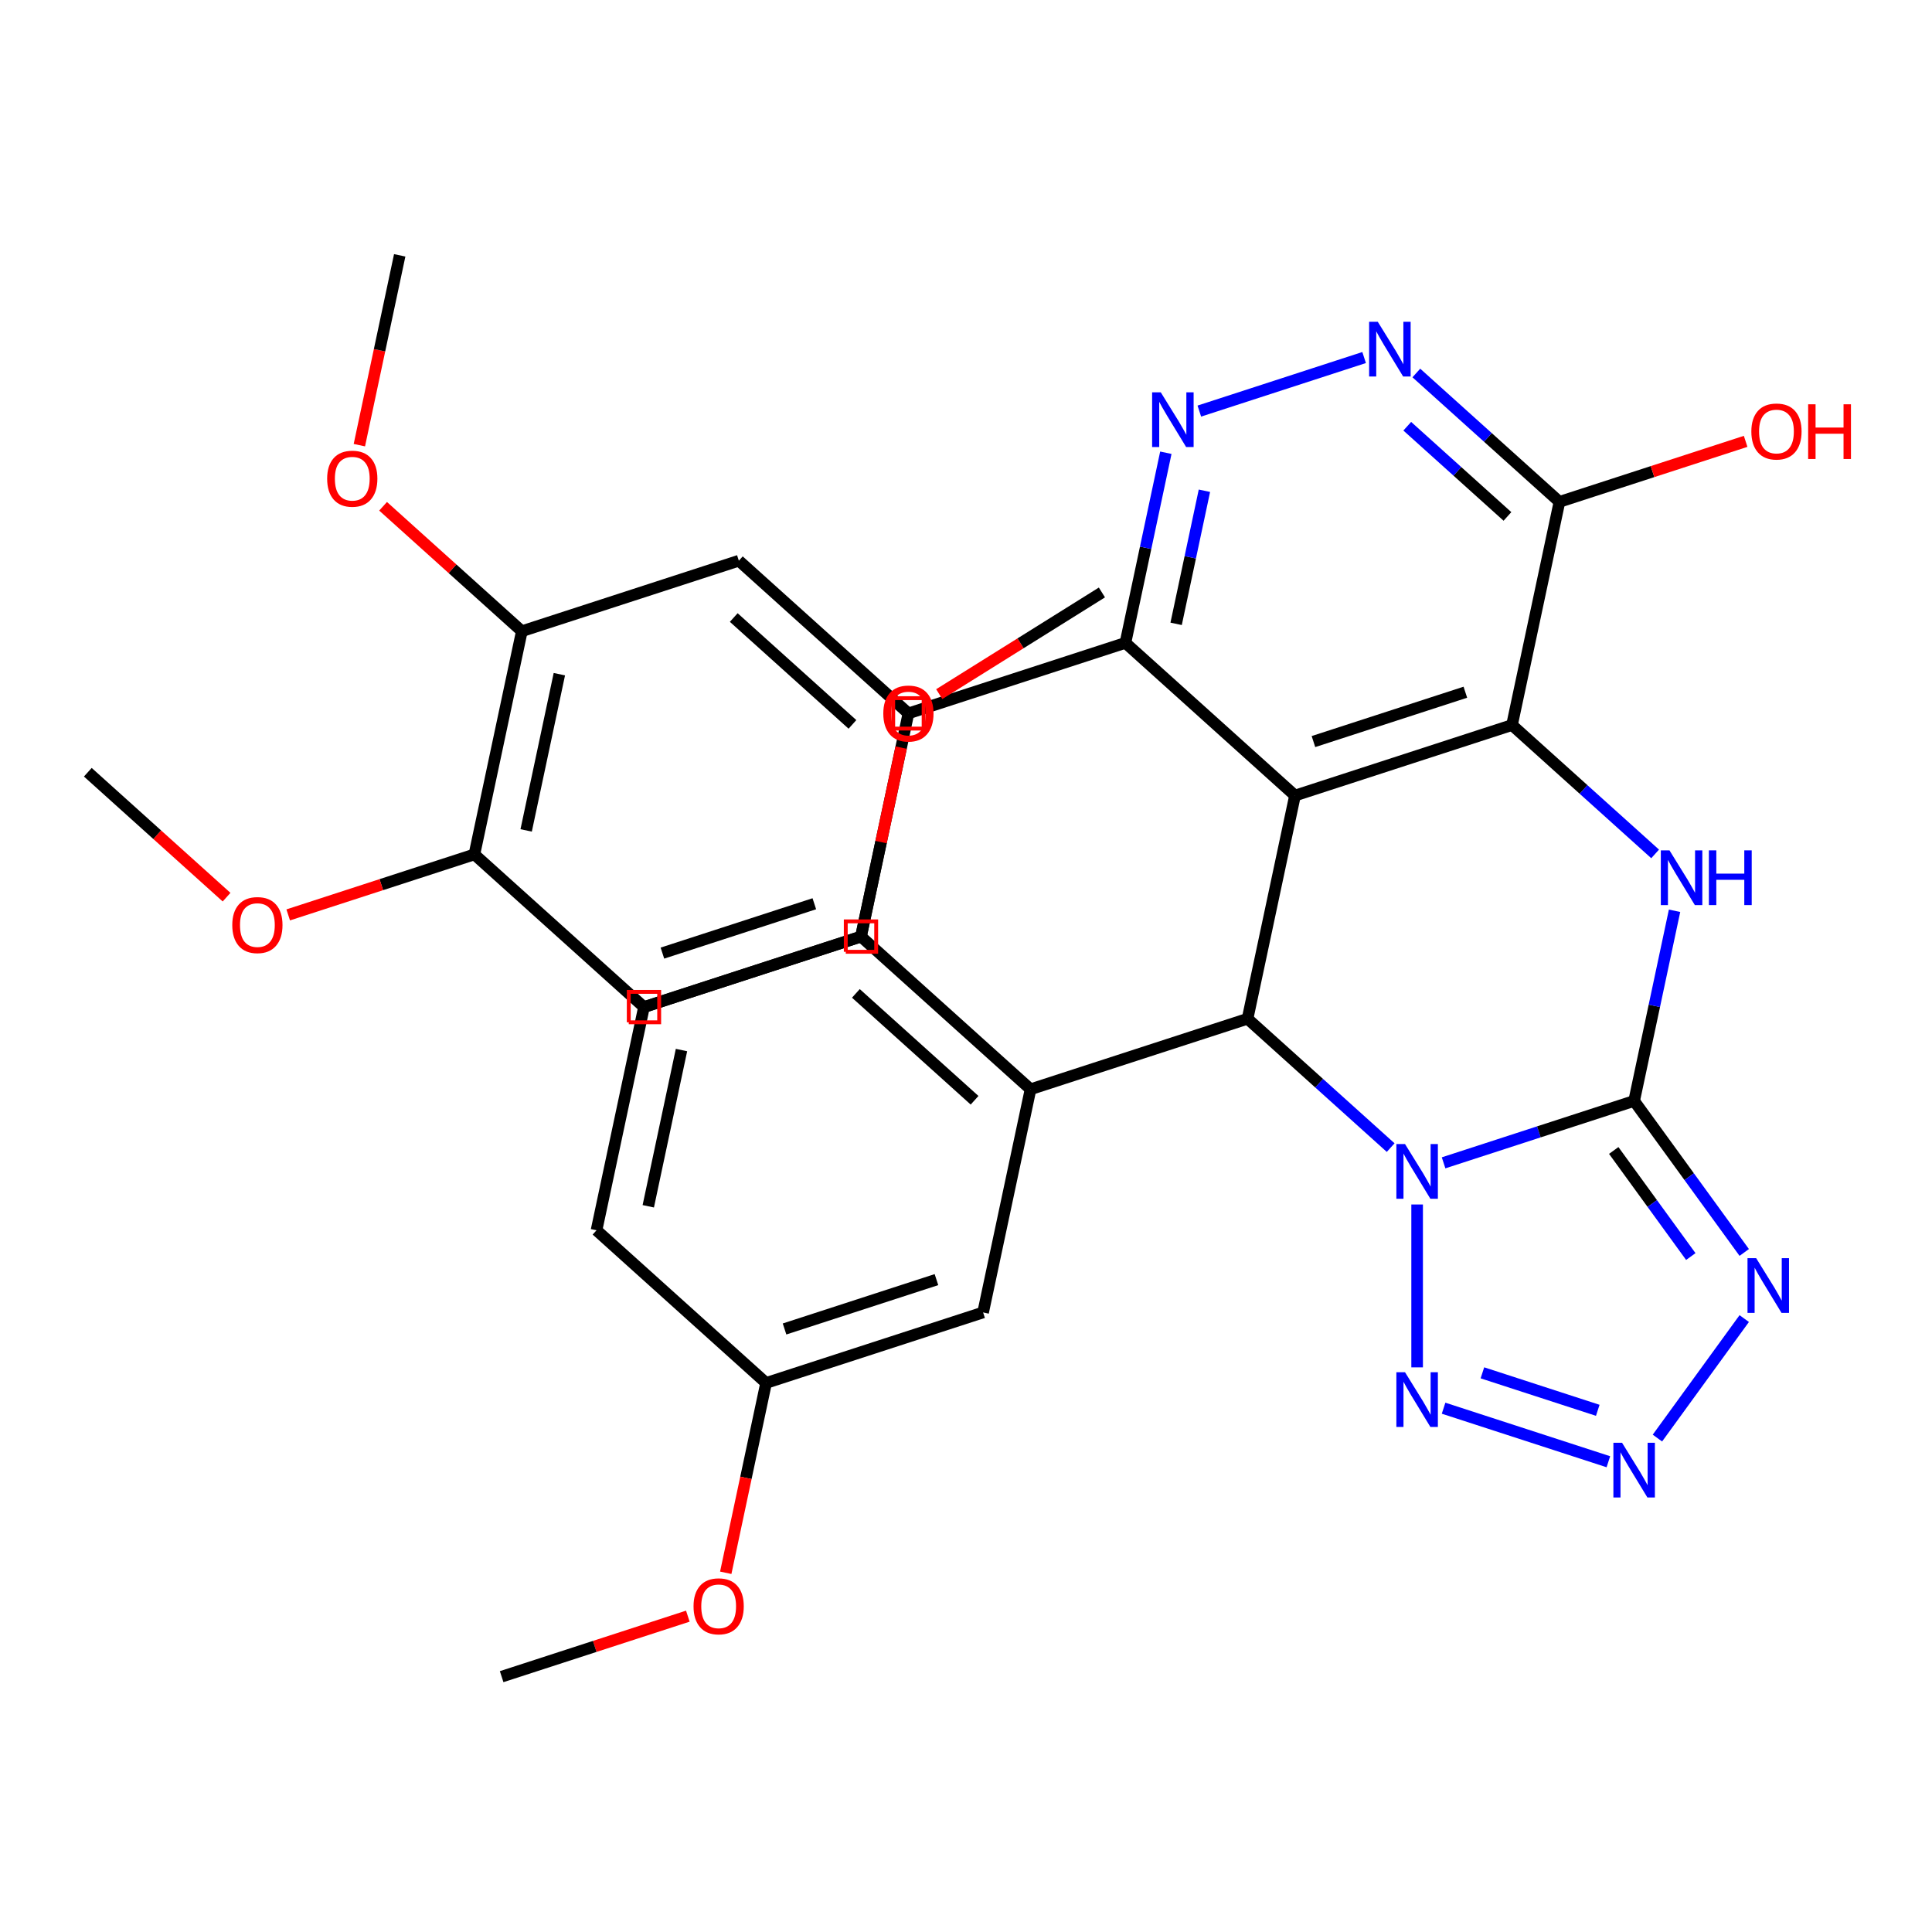 <?xml version='1.0' encoding='iso-8859-1'?>
<svg version='1.1' baseProfile='full'
              xmlns='http://www.w3.org/2000/svg'
                      xmlns:rdkit='http://www.rdkit.org/xml'
                      xmlns:xlink='http://www.w3.org/1999/xlink'
                  xml:space='preserve'
width='1000px' height='1000px' viewBox='0 0 1000 1000'>
<!-- END OF HEADER -->
<rect style='opacity:1.0;fill:#FFFFFF;stroke:none' width='1000' height='1000' x='0' y='0'> </rect>
<path class='bond-0' d='M 747.195,601.879 L 796.511,585.855' style='fill:none;fill-rule:evenodd;stroke:#0000FF;stroke-width:6px;stroke-linecap:butt;stroke-linejoin:miter;stroke-opacity:1' />
<path class='bond-0' d='M 796.511,585.855 L 845.827,569.831' style='fill:none;fill-rule:evenodd;stroke:#000000;stroke-width:6px;stroke-linecap:butt;stroke-linejoin:miter;stroke-opacity:1' />
<path class='bond-2' d='M 719.81,593.999 L 682.772,560.65' style='fill:none;fill-rule:evenodd;stroke:#0000FF;stroke-width:6px;stroke-linecap:butt;stroke-linejoin:miter;stroke-opacity:1' />
<path class='bond-2' d='M 682.772,560.65 L 645.734,527.3' style='fill:none;fill-rule:evenodd;stroke:#000000;stroke-width:6px;stroke-linecap:butt;stroke-linejoin:miter;stroke-opacity:1' />
<path class='bond-6' d='M 733.503,623.44 L 733.503,707.748' style='fill:none;fill-rule:evenodd;stroke:#0000FF;stroke-width:6px;stroke-linecap:butt;stroke-linejoin:miter;stroke-opacity:1' />
<path class='bond-4' d='M 845.827,569.831 L 856.286,520.626' style='fill:none;fill-rule:evenodd;stroke:#000000;stroke-width:6px;stroke-linecap:butt;stroke-linejoin:miter;stroke-opacity:1' />
<path class='bond-4' d='M 856.286,520.626 L 866.745,471.42' style='fill:none;fill-rule:evenodd;stroke:#0000FF;stroke-width:6px;stroke-linecap:butt;stroke-linejoin:miter;stroke-opacity:1' />
<path class='bond-5' d='M 845.827,569.831 L 874.32,609.049' style='fill:none;fill-rule:evenodd;stroke:#000000;stroke-width:6px;stroke-linecap:butt;stroke-linejoin:miter;stroke-opacity:1' />
<path class='bond-5' d='M 874.32,609.049 L 902.814,648.267' style='fill:none;fill-rule:evenodd;stroke:#0000FF;stroke-width:6px;stroke-linecap:butt;stroke-linejoin:miter;stroke-opacity:1' />
<path class='bond-5' d='M 835.265,595.481 L 855.211,622.933' style='fill:none;fill-rule:evenodd;stroke:#000000;stroke-width:6px;stroke-linecap:butt;stroke-linejoin:miter;stroke-opacity:1' />
<path class='bond-5' d='M 855.211,622.933 L 875.156,650.386' style='fill:none;fill-rule:evenodd;stroke:#0000FF;stroke-width:6px;stroke-linecap:butt;stroke-linejoin:miter;stroke-opacity:1' />
<path class='bond-1' d='M 670.289,411.777 L 645.734,527.3' style='fill:none;fill-rule:evenodd;stroke:#000000;stroke-width:6px;stroke-linecap:butt;stroke-linejoin:miter;stroke-opacity:1' />
<path class='bond-3' d='M 670.289,411.777 L 782.613,375.28' style='fill:none;fill-rule:evenodd;stroke:#000000;stroke-width:6px;stroke-linecap:butt;stroke-linejoin:miter;stroke-opacity:1' />
<path class='bond-3' d='M 679.838,383.837 L 758.465,358.29' style='fill:none;fill-rule:evenodd;stroke:#000000;stroke-width:6px;stroke-linecap:butt;stroke-linejoin:miter;stroke-opacity:1' />
<path class='bond-9' d='M 670.289,411.777 L 582.52,332.749' style='fill:none;fill-rule:evenodd;stroke:#000000;stroke-width:6px;stroke-linecap:butt;stroke-linejoin:miter;stroke-opacity:1' />
<path class='bond-8' d='M 645.734,527.3 L 533.41,563.797' style='fill:none;fill-rule:evenodd;stroke:#000000;stroke-width:6px;stroke-linecap:butt;stroke-linejoin:miter;stroke-opacity:1' />
<path class='bond-11' d='M 782.613,375.28 L 807.169,259.756' style='fill:none;fill-rule:evenodd;stroke:#000000;stroke-width:6px;stroke-linecap:butt;stroke-linejoin:miter;stroke-opacity:1' />
<path class='bond-34' d='M 782.613,375.28 L 819.651,408.629' style='fill:none;fill-rule:evenodd;stroke:#000000;stroke-width:6px;stroke-linecap:butt;stroke-linejoin:miter;stroke-opacity:1' />
<path class='bond-34' d='M 819.651,408.629 L 856.69,441.979' style='fill:none;fill-rule:evenodd;stroke:#0000FF;stroke-width:6px;stroke-linecap:butt;stroke-linejoin:miter;stroke-opacity:1' />
<path class='bond-33' d='M 902.814,682.493 L 857.876,744.345' style='fill:none;fill-rule:evenodd;stroke:#0000FF;stroke-width:6px;stroke-linecap:butt;stroke-linejoin:miter;stroke-opacity:1' />
<path class='bond-7' d='M 747.195,728.881 L 832.494,756.597' style='fill:none;fill-rule:evenodd;stroke:#0000FF;stroke-width:6px;stroke-linecap:butt;stroke-linejoin:miter;stroke-opacity:1' />
<path class='bond-7' d='M 767.289,710.574 L 826.999,729.975' style='fill:none;fill-rule:evenodd;stroke:#0000FF;stroke-width:6px;stroke-linecap:butt;stroke-linejoin:miter;stroke-opacity:1' />
<path class='bond-15' d='M 533.41,563.797 L 445.641,484.769' style='fill:none;fill-rule:evenodd;stroke:#000000;stroke-width:6px;stroke-linecap:butt;stroke-linejoin:miter;stroke-opacity:1' />
<path class='bond-15' d='M 504.439,569.496 L 443.001,514.177' style='fill:none;fill-rule:evenodd;stroke:#000000;stroke-width:6px;stroke-linecap:butt;stroke-linejoin:miter;stroke-opacity:1' />
<path class='bond-17' d='M 533.41,563.797 L 508.854,679.32' style='fill:none;fill-rule:evenodd;stroke:#000000;stroke-width:6px;stroke-linecap:butt;stroke-linejoin:miter;stroke-opacity:1' />
<path class='bond-10' d='M 582.52,332.749 L 592.979,283.543' style='fill:none;fill-rule:evenodd;stroke:#000000;stroke-width:6px;stroke-linecap:butt;stroke-linejoin:miter;stroke-opacity:1' />
<path class='bond-10' d='M 592.979,283.543 L 603.438,234.338' style='fill:none;fill-rule:evenodd;stroke:#0000FF;stroke-width:6px;stroke-linecap:butt;stroke-linejoin:miter;stroke-opacity:1' />
<path class='bond-10' d='M 608.763,322.898 L 616.084,288.455' style='fill:none;fill-rule:evenodd;stroke:#000000;stroke-width:6px;stroke-linecap:butt;stroke-linejoin:miter;stroke-opacity:1' />
<path class='bond-10' d='M 616.084,288.455 L 623.405,254.011' style='fill:none;fill-rule:evenodd;stroke:#0000FF;stroke-width:6px;stroke-linecap:butt;stroke-linejoin:miter;stroke-opacity:1' />
<path class='bond-13' d='M 582.52,332.749 L 470.196,369.245' style='fill:none;fill-rule:evenodd;stroke:#000000;stroke-width:6px;stroke-linecap:butt;stroke-linejoin:miter;stroke-opacity:1' />
<path class='bond-12' d='M 620.768,212.776 L 706.067,185.061' style='fill:none;fill-rule:evenodd;stroke:#0000FF;stroke-width:6px;stroke-linecap:butt;stroke-linejoin:miter;stroke-opacity:1' />
<path class='bond-22' d='M 807.169,259.756 L 855.354,244.1' style='fill:none;fill-rule:evenodd;stroke:#000000;stroke-width:6px;stroke-linecap:butt;stroke-linejoin:miter;stroke-opacity:1' />
<path class='bond-22' d='M 855.354,244.1 L 903.54,228.443' style='fill:none;fill-rule:evenodd;stroke:#FF0000;stroke-width:6px;stroke-linecap:butt;stroke-linejoin:miter;stroke-opacity:1' />
<path class='bond-36' d='M 807.169,259.756 L 770.131,226.407' style='fill:none;fill-rule:evenodd;stroke:#000000;stroke-width:6px;stroke-linecap:butt;stroke-linejoin:miter;stroke-opacity:1' />
<path class='bond-36' d='M 770.131,226.407 L 733.092,193.058' style='fill:none;fill-rule:evenodd;stroke:#0000FF;stroke-width:6px;stroke-linecap:butt;stroke-linejoin:miter;stroke-opacity:1' />
<path class='bond-36' d='M 780.252,267.305 L 754.325,243.961' style='fill:none;fill-rule:evenodd;stroke:#000000;stroke-width:6px;stroke-linecap:butt;stroke-linejoin:miter;stroke-opacity:1' />
<path class='bond-36' d='M 754.325,243.961 L 728.398,220.616' style='fill:none;fill-rule:evenodd;stroke:#0000FF;stroke-width:6px;stroke-linecap:butt;stroke-linejoin:miter;stroke-opacity:1' />
<path class='bond-14' d='M 470.196,369.245 L 382.427,290.218' style='fill:none;fill-rule:evenodd;stroke:#000000;stroke-width:6px;stroke-linecap:butt;stroke-linejoin:miter;stroke-opacity:1' />
<path class='bond-14' d='M 441.225,374.945 L 379.787,319.626' style='fill:none;fill-rule:evenodd;stroke:#000000;stroke-width:6px;stroke-linecap:butt;stroke-linejoin:miter;stroke-opacity:1' />
<path class='bond-19' d='M 470.196,369.245 L 445.641,484.769' style='fill:none;fill-rule:evenodd;stroke:#000000;stroke-width:6px;stroke-linecap:butt;stroke-linejoin:miter;stroke-opacity:1' />
<path class='bond-16' d='M 382.427,290.218 L 270.103,326.714' style='fill:none;fill-rule:evenodd;stroke:#000000;stroke-width:6px;stroke-linecap:butt;stroke-linejoin:miter;stroke-opacity:1' />
<path class='bond-21' d='M 445.641,484.769 L 333.316,521.266' style='fill:none;fill-rule:evenodd;stroke:#000000;stroke-width:6px;stroke-linecap:butt;stroke-linejoin:miter;stroke-opacity:1' />
<path class='bond-26' d='M 445.641,484.769 L 456.036,435.864' style='fill:none;fill-rule:evenodd;stroke:#000000;stroke-width:6px;stroke-linecap:butt;stroke-linejoin:miter;stroke-opacity:1' />
<path class='bond-26' d='M 456.036,435.864 L 466.431,386.958' style='fill:none;fill-rule:evenodd;stroke:#FF0000;stroke-width:6px;stroke-linecap:butt;stroke-linejoin:miter;stroke-opacity:1' />
<path class='bond-25' d='M 270.103,326.714 L 234.195,294.382' style='fill:none;fill-rule:evenodd;stroke:#000000;stroke-width:6px;stroke-linecap:butt;stroke-linejoin:miter;stroke-opacity:1' />
<path class='bond-25' d='M 234.195,294.382 L 198.287,262.051' style='fill:none;fill-rule:evenodd;stroke:#FF0000;stroke-width:6px;stroke-linecap:butt;stroke-linejoin:miter;stroke-opacity:1' />
<path class='bond-37' d='M 270.103,326.714 L 245.548,442.238' style='fill:none;fill-rule:evenodd;stroke:#000000;stroke-width:6px;stroke-linecap:butt;stroke-linejoin:miter;stroke-opacity:1' />
<path class='bond-37' d='M 289.524,348.954 L 272.336,429.821' style='fill:none;fill-rule:evenodd;stroke:#000000;stroke-width:6px;stroke-linecap:butt;stroke-linejoin:miter;stroke-opacity:1' />
<path class='bond-23' d='M 508.854,679.32 L 396.53,715.817' style='fill:none;fill-rule:evenodd;stroke:#000000;stroke-width:6px;stroke-linecap:butt;stroke-linejoin:miter;stroke-opacity:1' />
<path class='bond-23' d='M 484.706,662.33 L 406.079,687.877' style='fill:none;fill-rule:evenodd;stroke:#000000;stroke-width:6px;stroke-linecap:butt;stroke-linejoin:miter;stroke-opacity:1' />
<path class='bond-18' d='M 245.548,442.238 L 333.316,521.266' style='fill:none;fill-rule:evenodd;stroke:#000000;stroke-width:6px;stroke-linecap:butt;stroke-linejoin:miter;stroke-opacity:1' />
<path class='bond-27' d='M 245.548,442.238 L 197.362,457.895' style='fill:none;fill-rule:evenodd;stroke:#000000;stroke-width:6px;stroke-linecap:butt;stroke-linejoin:miter;stroke-opacity:1' />
<path class='bond-27' d='M 197.362,457.895 L 149.176,473.551' style='fill:none;fill-rule:evenodd;stroke:#FF0000;stroke-width:6px;stroke-linecap:butt;stroke-linejoin:miter;stroke-opacity:1' />
<path class='bond-20' d='M 445.641,484.769 L 333.316,521.266' style='fill:none;fill-rule:evenodd;stroke:#000000;stroke-width:6px;stroke-linecap:butt;stroke-linejoin:miter;stroke-opacity:1' />
<path class='bond-20' d='M 421.493,467.779 L 342.866,493.326' style='fill:none;fill-rule:evenodd;stroke:#000000;stroke-width:6px;stroke-linecap:butt;stroke-linejoin:miter;stroke-opacity:1' />
<path class='bond-35' d='M 333.316,521.266 L 308.761,636.789' style='fill:none;fill-rule:evenodd;stroke:#000000;stroke-width:6px;stroke-linecap:butt;stroke-linejoin:miter;stroke-opacity:1' />
<path class='bond-35' d='M 352.738,543.505 L 335.549,624.372' style='fill:none;fill-rule:evenodd;stroke:#000000;stroke-width:6px;stroke-linecap:butt;stroke-linejoin:miter;stroke-opacity:1' />
<path class='bond-24' d='M 396.53,715.817 L 308.761,636.789' style='fill:none;fill-rule:evenodd;stroke:#000000;stroke-width:6px;stroke-linecap:butt;stroke-linejoin:miter;stroke-opacity:1' />
<path class='bond-28' d='M 396.53,715.817 L 386.088,764.942' style='fill:none;fill-rule:evenodd;stroke:#000000;stroke-width:6px;stroke-linecap:butt;stroke-linejoin:miter;stroke-opacity:1' />
<path class='bond-28' d='M 386.088,764.942 L 375.646,814.068' style='fill:none;fill-rule:evenodd;stroke:#FF0000;stroke-width:6px;stroke-linecap:butt;stroke-linejoin:miter;stroke-opacity:1' />
<path class='bond-29' d='M 186.005,230.414 L 196.447,181.289' style='fill:none;fill-rule:evenodd;stroke:#FF0000;stroke-width:6px;stroke-linecap:butt;stroke-linejoin:miter;stroke-opacity:1' />
<path class='bond-29' d='M 196.447,181.289 L 206.889,132.163' style='fill:none;fill-rule:evenodd;stroke:#000000;stroke-width:6px;stroke-linecap:butt;stroke-linejoin:miter;stroke-opacity:1' />
<path class='bond-30' d='M 486.149,359.276 L 528.25,332.965' style='fill:none;fill-rule:evenodd;stroke:#FF0000;stroke-width:6px;stroke-linecap:butt;stroke-linejoin:miter;stroke-opacity:1' />
<path class='bond-30' d='M 528.25,332.965 L 570.351,306.654' style='fill:none;fill-rule:evenodd;stroke:#000000;stroke-width:6px;stroke-linecap:butt;stroke-linejoin:miter;stroke-opacity:1' />
<path class='bond-31' d='M 117.271,464.371 L 81.363,432.039' style='fill:none;fill-rule:evenodd;stroke:#FF0000;stroke-width:6px;stroke-linecap:butt;stroke-linejoin:miter;stroke-opacity:1' />
<path class='bond-31' d='M 81.363,432.039 L 45.455,399.707' style='fill:none;fill-rule:evenodd;stroke:#000000;stroke-width:6px;stroke-linecap:butt;stroke-linejoin:miter;stroke-opacity:1' />
<path class='bond-32' d='M 356.022,836.524 L 307.836,852.18' style='fill:none;fill-rule:evenodd;stroke:#FF0000;stroke-width:6px;stroke-linecap:butt;stroke-linejoin:miter;stroke-opacity:1' />
<path class='bond-32' d='M 307.836,852.18 L 259.65,867.837' style='fill:none;fill-rule:evenodd;stroke:#000000;stroke-width:6px;stroke-linecap:butt;stroke-linejoin:miter;stroke-opacity:1' />
<path  class='atom-0' d='M 727.243 592.168
L 736.523 607.168
Q 737.443 608.648, 738.923 611.328
Q 740.403 614.008, 740.483 614.168
L 740.483 592.168
L 744.243 592.168
L 744.243 620.488
L 740.363 620.488
L 730.403 604.088
Q 729.243 602.168, 728.003 599.968
Q 726.803 597.768, 726.443 597.088
L 726.443 620.488
L 722.763 620.488
L 722.763 592.168
L 727.243 592.168
' fill='#0000FF'/>
<path  class='atom-5' d='M 864.122 440.148
L 873.402 455.148
Q 874.322 456.628, 875.802 459.308
Q 877.282 461.988, 877.362 462.148
L 877.362 440.148
L 881.122 440.148
L 881.122 468.468
L 877.242 468.468
L 867.282 452.068
Q 866.122 450.148, 864.882 447.948
Q 863.682 445.748, 863.322 445.068
L 863.322 468.468
L 859.642 468.468
L 859.642 440.148
L 864.122 440.148
' fill='#0000FF'/>
<path  class='atom-5' d='M 884.522 440.148
L 888.362 440.148
L 888.362 452.188
L 902.842 452.188
L 902.842 440.148
L 906.682 440.148
L 906.682 468.468
L 902.842 468.468
L 902.842 455.388
L 888.362 455.388
L 888.362 468.468
L 884.522 468.468
L 884.522 440.148
' fill='#0000FF'/>
<path  class='atom-6' d='M 908.987 651.22
L 918.267 666.22
Q 919.187 667.7, 920.667 670.38
Q 922.147 673.06, 922.227 673.22
L 922.227 651.22
L 925.987 651.22
L 925.987 679.54
L 922.107 679.54
L 912.147 663.14
Q 910.987 661.22, 909.747 659.02
Q 908.547 656.82, 908.187 656.14
L 908.187 679.54
L 904.507 679.54
L 904.507 651.22
L 908.987 651.22
' fill='#0000FF'/>
<path  class='atom-7' d='M 727.243 710.272
L 736.523 725.272
Q 737.443 726.752, 738.923 729.432
Q 740.403 732.112, 740.483 732.272
L 740.483 710.272
L 744.243 710.272
L 744.243 738.592
L 740.363 738.592
L 730.403 722.192
Q 729.243 720.272, 728.003 718.072
Q 726.803 715.872, 726.443 715.192
L 726.443 738.592
L 722.763 738.592
L 722.763 710.272
L 727.243 710.272
' fill='#0000FF'/>
<path  class='atom-8' d='M 839.567 746.769
L 848.847 761.769
Q 849.767 763.249, 851.247 765.929
Q 852.727 768.609, 852.807 768.769
L 852.807 746.769
L 856.567 746.769
L 856.567 775.089
L 852.687 775.089
L 842.727 758.689
Q 841.567 756.769, 840.327 754.569
Q 839.127 752.369, 838.767 751.689
L 838.767 775.089
L 835.087 775.089
L 835.087 746.769
L 839.567 746.769
' fill='#0000FF'/>
<path  class='atom-11' d='M 600.816 203.065
L 610.096 218.065
Q 611.016 219.545, 612.496 222.225
Q 613.976 224.905, 614.056 225.065
L 614.056 203.065
L 617.816 203.065
L 617.816 231.385
L 613.936 231.385
L 603.976 214.985
Q 602.816 213.065, 601.576 210.865
Q 600.376 208.665, 600.016 207.985
L 600.016 231.385
L 596.336 231.385
L 596.336 203.065
L 600.816 203.065
' fill='#0000FF'/>
<path  class='atom-13' d='M 713.14 166.569
L 722.42 181.569
Q 723.34 183.049, 724.82 185.729
Q 726.3 188.409, 726.38 188.569
L 726.38 166.569
L 730.14 166.569
L 730.14 194.889
L 726.26 194.889
L 716.3 178.489
Q 715.14 176.569, 713.9 174.369
Q 712.7 172.169, 712.34 171.489
L 712.34 194.889
L 708.66 194.889
L 708.66 166.569
L 713.14 166.569
' fill='#0000FF'/>
<path  class='atom-23' d='M 906.493 223.34
Q 906.493 216.54, 909.853 212.74
Q 913.213 208.94, 919.493 208.94
Q 925.773 208.94, 929.133 212.74
Q 932.493 216.54, 932.493 223.34
Q 932.493 230.22, 929.093 234.14
Q 925.693 238.02, 919.493 238.02
Q 913.253 238.02, 909.853 234.14
Q 906.493 230.26, 906.493 223.34
M 919.493 234.82
Q 923.813 234.82, 926.133 231.94
Q 928.493 229.02, 928.493 223.34
Q 928.493 217.78, 926.133 214.98
Q 923.813 212.14, 919.493 212.14
Q 915.173 212.14, 912.813 214.94
Q 910.493 217.74, 910.493 223.34
Q 910.493 229.06, 912.813 231.94
Q 915.173 234.82, 919.493 234.82
' fill='#FF0000'/>
<path  class='atom-23' d='M 935.893 209.26
L 939.733 209.26
L 939.733 221.3
L 954.213 221.3
L 954.213 209.26
L 958.053 209.26
L 958.053 237.58
L 954.213 237.58
L 954.213 224.5
L 939.733 224.5
L 939.733 237.58
L 935.893 237.58
L 935.893 209.26
' fill='#FF0000'/>
<path  class='atom-26' d='M 169.334 247.767
Q 169.334 240.967, 172.694 237.167
Q 176.054 233.367, 182.334 233.367
Q 188.614 233.367, 191.974 237.167
Q 195.334 240.967, 195.334 247.767
Q 195.334 254.647, 191.934 258.567
Q 188.534 262.447, 182.334 262.447
Q 176.094 262.447, 172.694 258.567
Q 169.334 254.687, 169.334 247.767
M 182.334 259.247
Q 186.654 259.247, 188.974 256.367
Q 191.334 253.447, 191.334 247.767
Q 191.334 242.207, 188.974 239.407
Q 186.654 236.567, 182.334 236.567
Q 178.014 236.567, 175.654 239.367
Q 173.334 242.167, 173.334 247.767
Q 173.334 253.487, 175.654 256.367
Q 178.014 259.247, 182.334 259.247
' fill='#FF0000'/>
<path  class='atom-27' d='M 457.196 369.325
Q 457.196 362.525, 460.556 358.725
Q 463.916 354.925, 470.196 354.925
Q 476.476 354.925, 479.836 358.725
Q 483.196 362.525, 483.196 369.325
Q 483.196 376.205, 479.796 380.125
Q 476.396 384.005, 470.196 384.005
Q 463.956 384.005, 460.556 380.125
Q 457.196 376.245, 457.196 369.325
M 470.196 380.805
Q 474.516 380.805, 476.836 377.925
Q 479.196 375.005, 479.196 369.325
Q 479.196 363.765, 476.836 360.965
Q 474.516 358.125, 470.196 358.125
Q 465.876 358.125, 463.516 360.925
Q 461.196 363.725, 461.196 369.325
Q 461.196 375.045, 463.516 377.925
Q 465.876 380.805, 470.196 380.805
' fill='#FF0000'/>
<path  class='atom-28' d='M 120.223 478.814
Q 120.223 472.014, 123.583 468.214
Q 126.943 464.414, 133.223 464.414
Q 139.503 464.414, 142.863 468.214
Q 146.223 472.014, 146.223 478.814
Q 146.223 485.694, 142.823 489.614
Q 139.423 493.494, 133.223 493.494
Q 126.983 493.494, 123.583 489.614
Q 120.223 485.734, 120.223 478.814
M 133.223 490.294
Q 137.543 490.294, 139.863 487.414
Q 142.223 484.494, 142.223 478.814
Q 142.223 473.254, 139.863 470.454
Q 137.543 467.614, 133.223 467.614
Q 128.903 467.614, 126.543 470.414
Q 124.223 473.214, 124.223 478.814
Q 124.223 484.534, 126.543 487.414
Q 128.903 490.294, 133.223 490.294
' fill='#FF0000'/>
<path  class='atom-29' d='M 358.975 831.421
Q 358.975 824.621, 362.335 820.821
Q 365.695 817.021, 371.975 817.021
Q 378.255 817.021, 381.615 820.821
Q 384.975 824.621, 384.975 831.421
Q 384.975 838.301, 381.575 842.221
Q 378.175 846.101, 371.975 846.101
Q 365.735 846.101, 362.335 842.221
Q 358.975 838.341, 358.975 831.421
M 371.975 842.901
Q 376.295 842.901, 378.615 840.021
Q 380.975 837.101, 380.975 831.421
Q 380.975 825.861, 378.615 823.061
Q 376.295 820.221, 371.975 820.221
Q 367.655 820.221, 365.295 823.021
Q 362.975 825.821, 362.975 831.421
Q 362.975 837.141, 365.295 840.021
Q 367.655 842.901, 371.975 842.901
' fill='#FF0000'/>
<path d='M 462.322,377.119 L 462.322,361.372 L 478.07,361.372 L 478.07,377.119 L 462.322,377.119' style='fill:none;stroke:#FF0000;stroke-width:2px;stroke-linecap:butt;stroke-linejoin:miter;stroke-opacity:1;' />
<path d='M 437.767,492.643 L 437.767,476.896 L 453.514,476.896 L 453.514,492.643 L 437.767,492.643' style='fill:none;stroke:#FF0000;stroke-width:2px;stroke-linecap:butt;stroke-linejoin:miter;stroke-opacity:1;' />
<path d='M 325.443,529.139 L 325.443,513.392 L 341.19,513.392 L 341.19,529.139 L 325.443,529.139' style='fill:none;stroke:#FF0000;stroke-width:2px;stroke-linecap:butt;stroke-linejoin:miter;stroke-opacity:1;' />
</svg>
